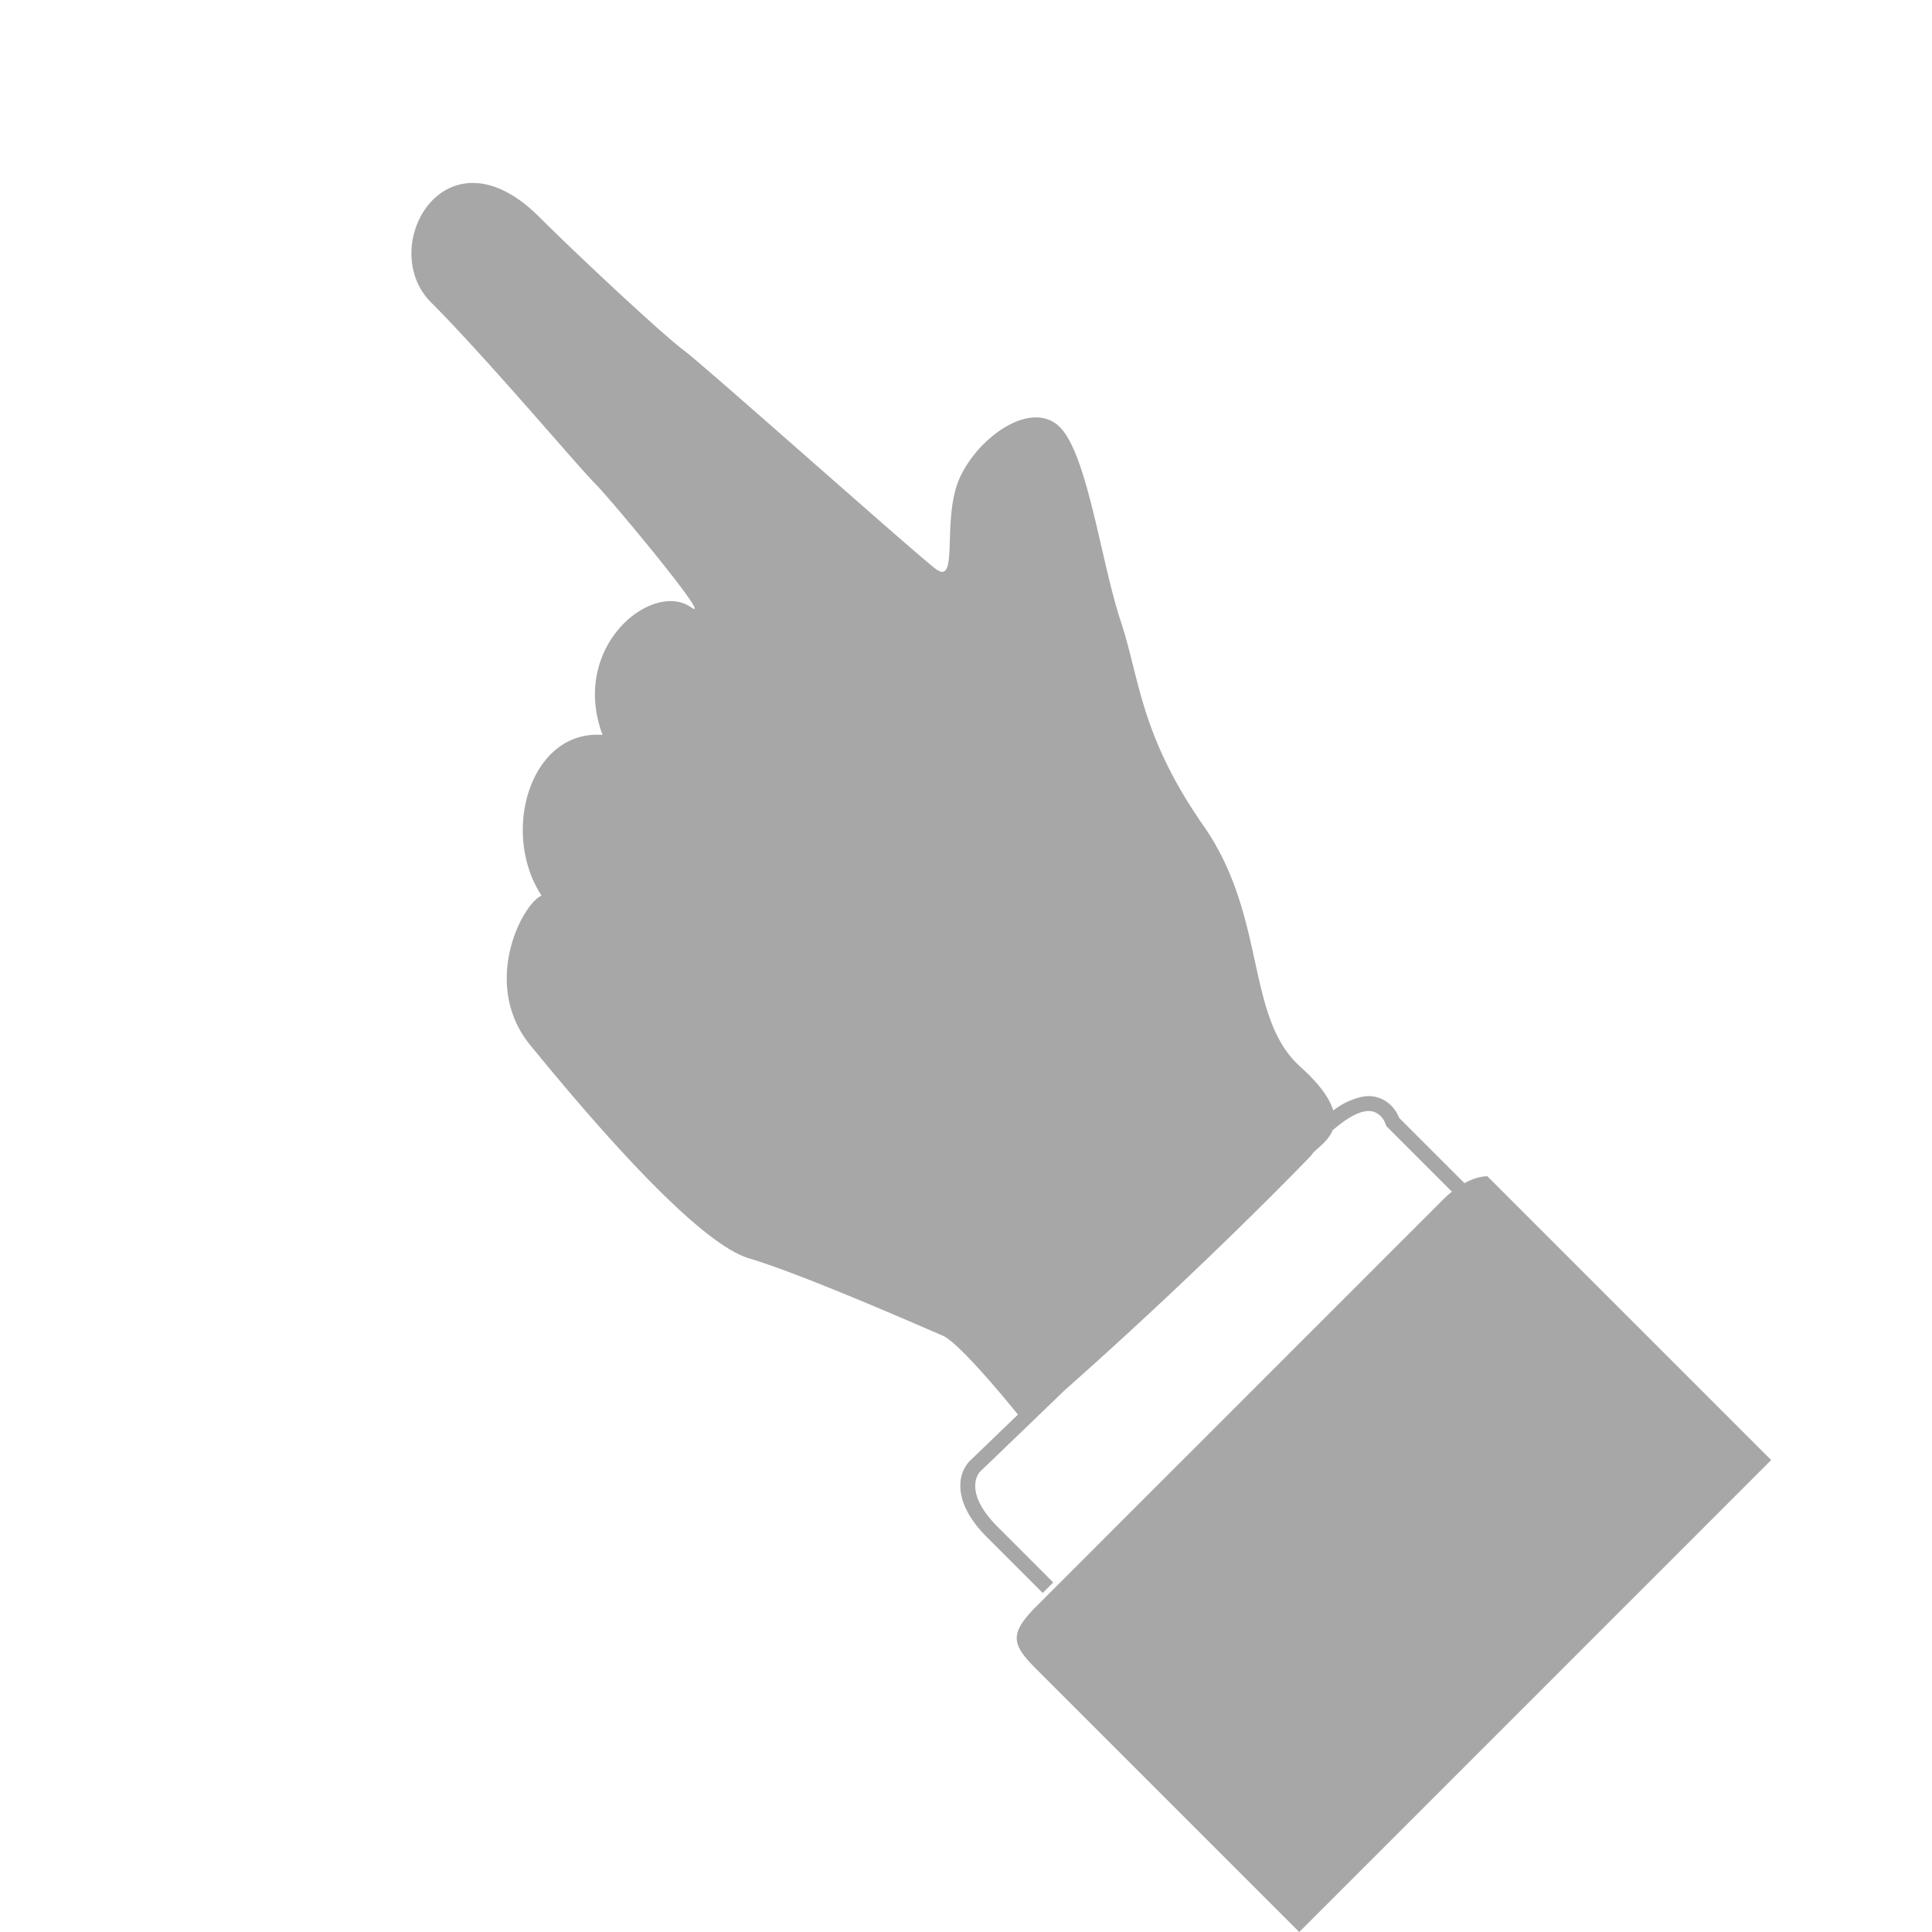 <svg xmlns="http://www.w3.org/2000/svg" width="647.71" height="647.71" viewBox="0 0 647.71 647.71">
  <path id="hand" d="M481.46,76.242s-2.346,2.041-3.814,7.07H446.713a12.828,12.828,0,0,0-4.907-1.023,10.717,10.717,0,0,0-9.071,5.065,24.4,24.4,0,0,0-3.424,9.857c-3.475-1.918-9.071-3.059-18.177-2.581-24.938,1.311-43.3-27.6-80.044-34.172s-49.855-19.713-68.232-28.917C244.5,22.346,215.627,0,202.506,0s-17.058,21.025-11.812,35.483,26.247,26.285,15.749,27.6S104.1,69.655,94.912,70.971,46.361,73.6,29.3,73.6c-44.48-.005-31.662,45.9-5.426,45.9,26.159,0,73.658,4.052,81.532,4.052s61.908,5,52.488,6.566c-15.749,2.627-19.686,38.111,9.178,51.258-18.362,15.77-1.309,47.314,23.618,52.569-2.623,6.571,6.56,35.483,32.807,38.116s85.285,7.882,102.343-1.311,57.74-24.973,64.29-27.606c5.154-2.062,27.263-.077,36.529.874-.257,13.626-.431,22.624-.431,22.665A11.657,11.657,0,0,0,429.357,274c3.044,3.455,8.86,6.448,19.188,6.448h26.272v-4.987H448.654c-9.533-.021-13.655-2.633-15.58-4.777a7.717,7.717,0,0,1-1.648-2.91c-.231-.766-.159-1.049-.216-1.049,0,.01.334-16.88.755-39.586,3.886-64.174,2.792-114.111,2.792-114.111-.647-1.928.873-6.746-.9-10.983,1.037-13.79,5.446-14.618,7.952-14.762a6.834,6.834,0,0,1,2.182.355c.6.2.991.4,1.006.37l.554.3h31.128a35.052,35.052,0,0,0-.2,3.743v192.98c0,13.307,3.311,14.973,14.943,14.973H616V76.242Z" transform="translate(212.132 0) rotate(45)" fill="#a7a7a7"/>
</svg>
